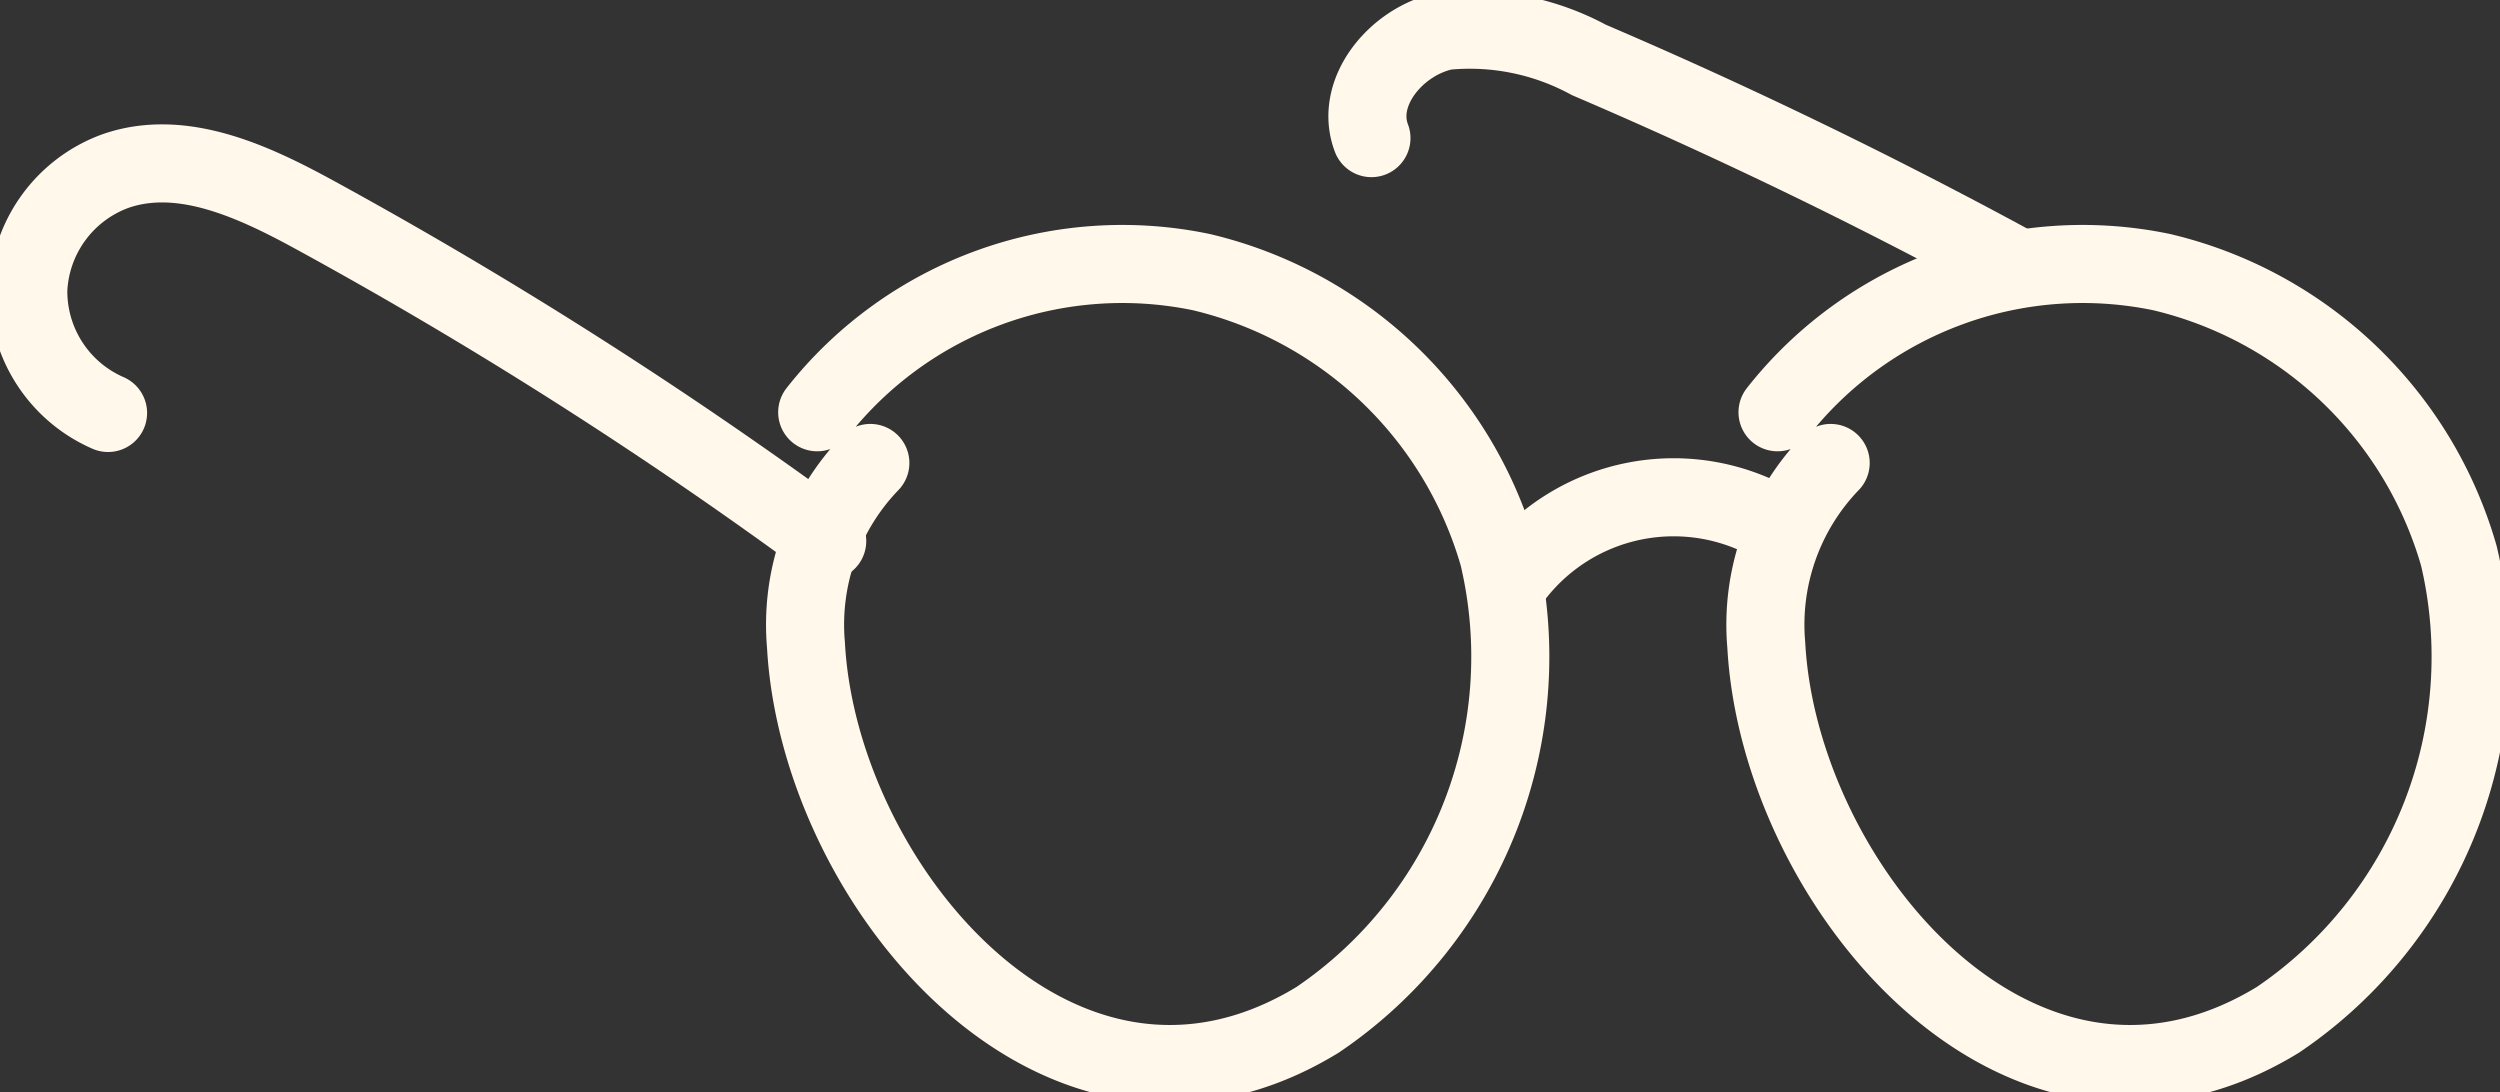 <svg xmlns="http://www.w3.org/2000/svg" xmlns:xlink="http://www.w3.org/1999/xlink" width="64.044" height="27.983" viewBox="0 0 64.044 27.983">
  <rect x="0" y="0" width="64.044" height="27.983" fill="#333333" stroke="none"/>
  <defs>
    <clipPath id="clip-path">
      <rect id="Rectangle_91" data-name="Rectangle 91" width="64.044" height="27.983" fill="none" stroke="#fff8eb" stroke-width="2"/>
    </clipPath>
  </defs>
  <g id="Groupe_260" data-name="Groupe 260" transform="translate(0 0)">
    <g id="Groupe_260-2" data-name="Groupe 260" transform="translate(0 0)" clip-path="url(#clip-path)">
      <path id="Tracé_4008" data-name="Tracé 4008" d="M35.8,16.282a5.968,5.968,0,0,0-1.649,4.665c.334,6.163,6.542,13.609,13.107,9.6a11.234,11.234,0,0,0,4.636-11.883,10.418,10.418,0,0,0-7.615-7.271,9.939,9.939,0,0,0-9.84,3.59" transform="translate(-13.504 -4.422)" fill="none" stroke="#fff8eb" stroke-linecap="round" stroke-linejoin="round" stroke-width="2"/>
      <path id="Tracé_4009" data-name="Tracé 4009" d="M76.5,16.282a5.968,5.968,0,0,0-1.649,4.665c.334,6.163,6.542,13.609,13.107,9.6a11.234,11.234,0,0,0,4.636-11.883,10.418,10.418,0,0,0-7.615-7.271,9.939,9.939,0,0,0-9.84,3.59" transform="translate(-29.603 -4.422)" fill="none" stroke="#fff8eb" stroke-linecap="round" stroke-linejoin="round" stroke-width="2"/>
      <path id="Tracé_4010" data-name="Tracé 4010" d="M64.232,23.037a5.157,5.157,0,0,1,6.594-1.294" transform="translate(-25.408 -8.333)" fill="none" stroke="#fff8eb" stroke-linecap="round" stroke-linejoin="round" stroke-width="2"/>
      <path id="Tracé_4011" data-name="Tracé 4011" d="M21.666,16.6A116.9,116.9,0,0,0,8.53,8.241c-1.576-.861-3.407-1.709-5.1-1.118A3.4,3.4,0,0,0,1.2,10.158a3.4,3.4,0,0,0,2.043,3.161" transform="translate(-0.475 -2.74)" fill="none" stroke="#fff8eb" stroke-linecap="round" stroke-linejoin="round" stroke-width="2"/>
      <path id="Tracé_4012" data-name="Tracé 4012" d="M74.352,7.194Q69.114,4.358,63.629,2.01a6.4,6.4,0,0,0-3.67-.744c-1.244.247-2.352,1.563-1.9,2.747" transform="translate(-22.926 -0.475)" fill="none" stroke="#fff8eb" stroke-linecap="round" stroke-linejoin="round" stroke-width="2"/>
    </g>
  </g>
</svg>

